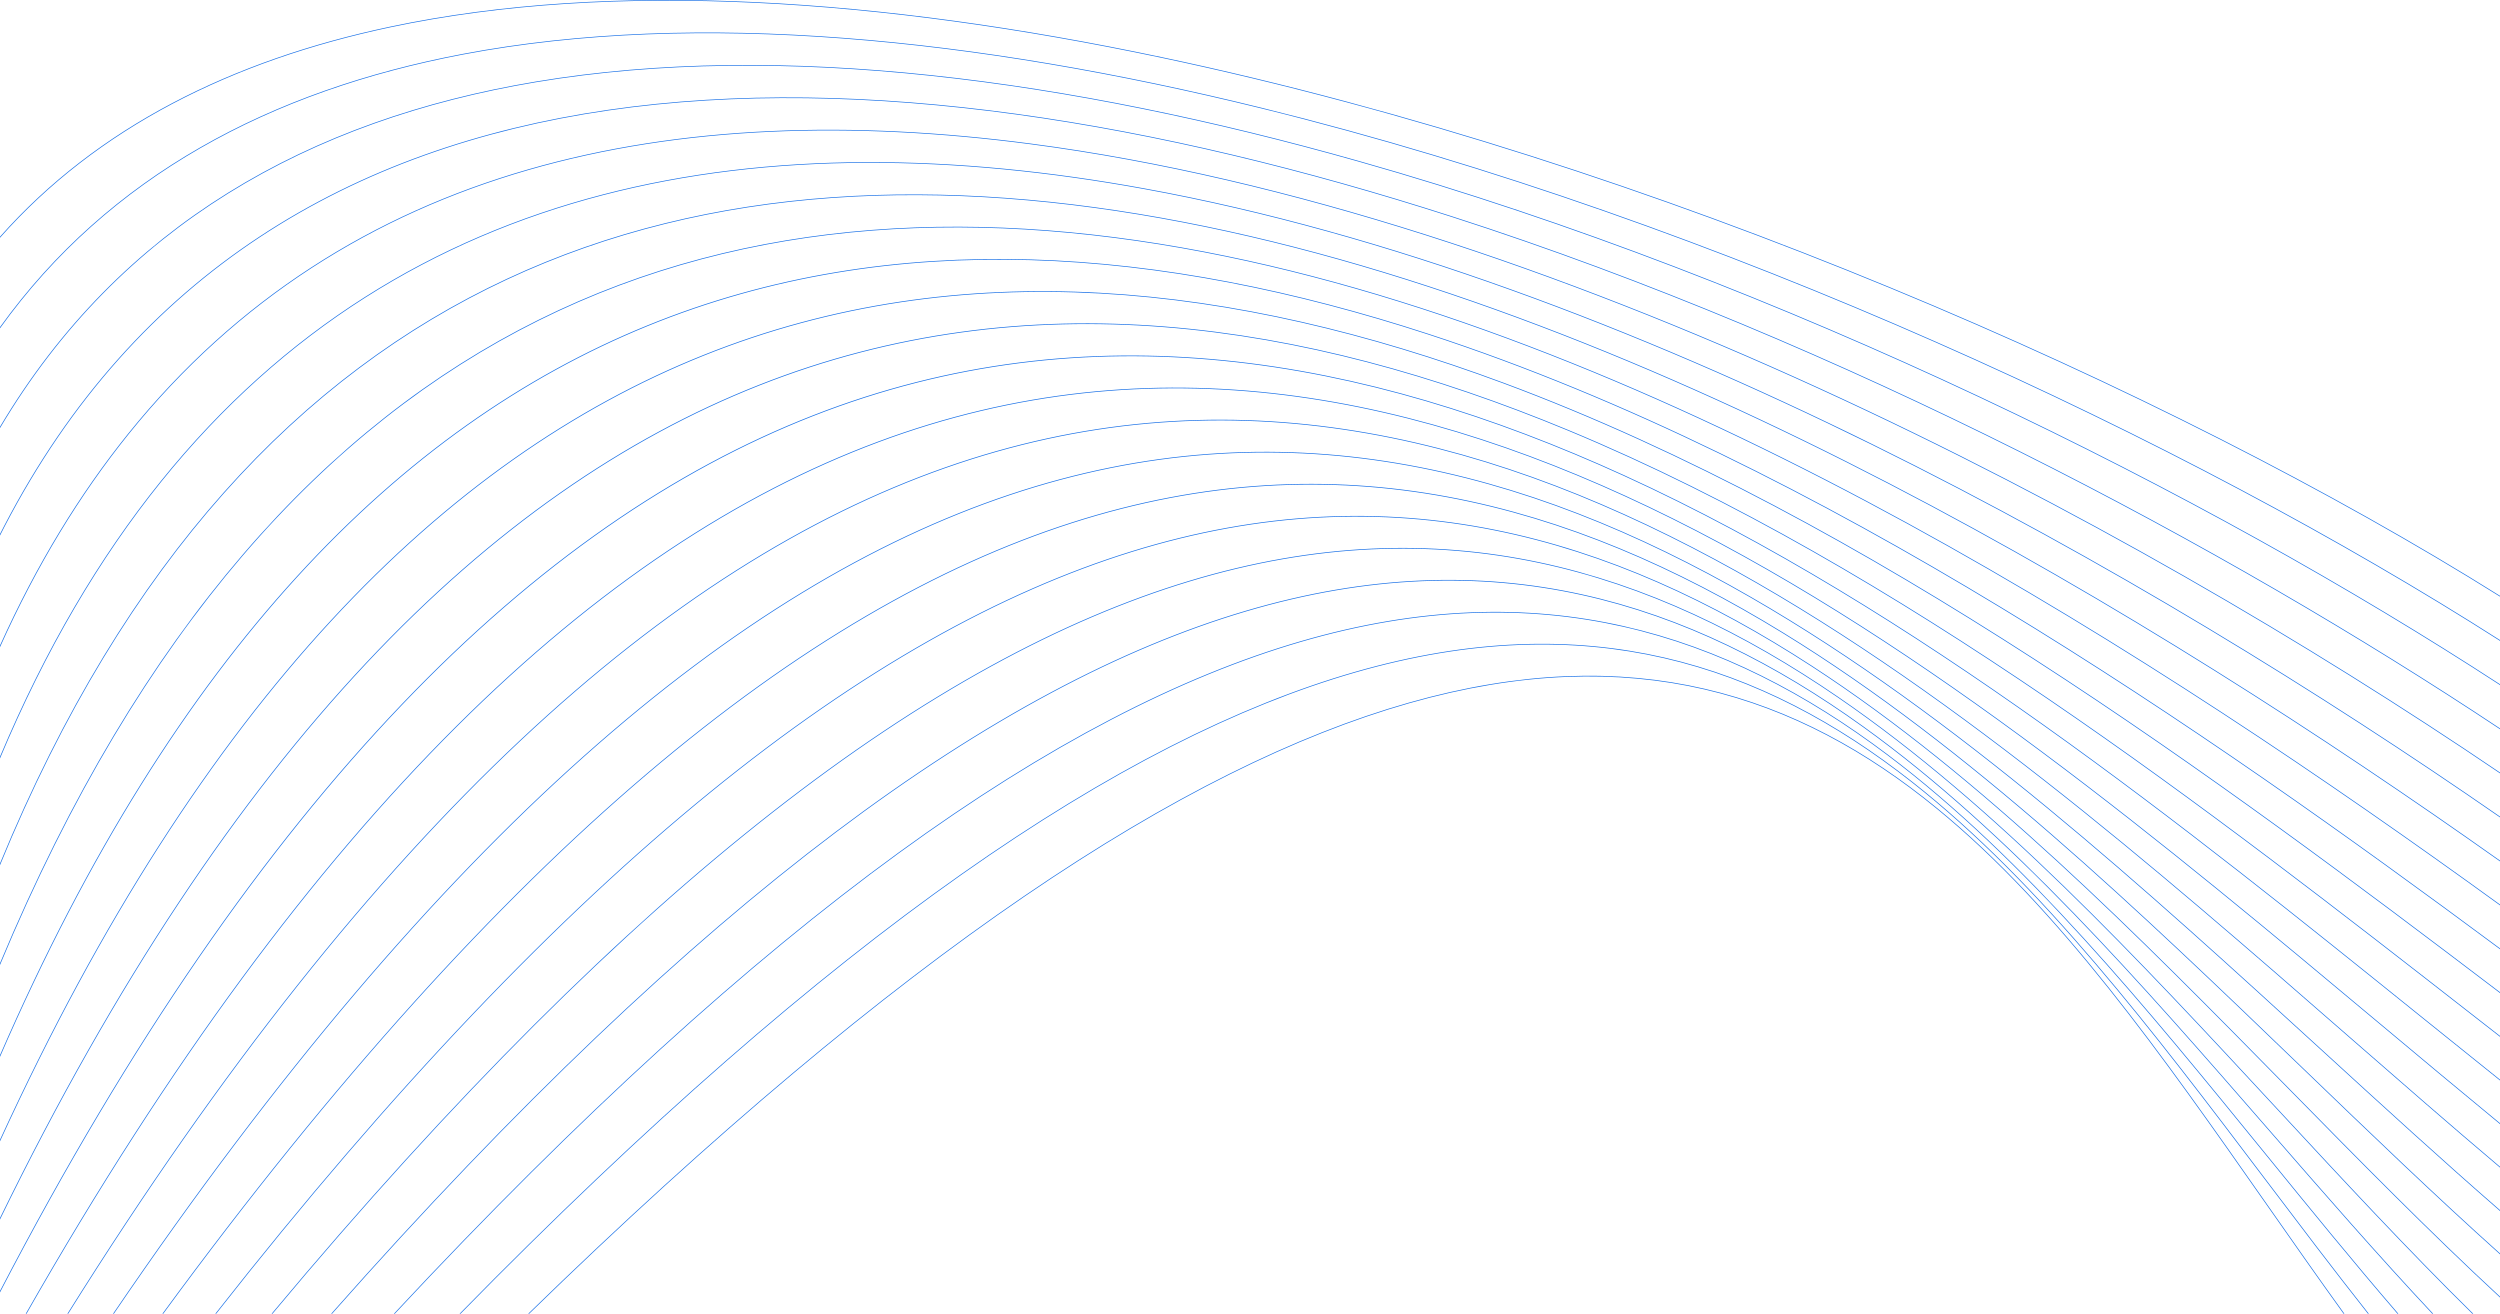 <?xml version="1.0" encoding="UTF-8"?> <svg xmlns="http://www.w3.org/2000/svg" xmlns:xlink="http://www.w3.org/1999/xlink" xmlns:xodm="http://www.corel.com/coreldraw/odm/2003" xml:space="preserve" width="1763.89mm" height="926.926mm" version="1.1" style="shape-rendering:geometricPrecision; text-rendering:geometricPrecision; image-rendering:optimizeQuality; fill-rule:evenodd; clip-rule:evenodd" viewBox="0 0 179003.13 94066.24"> <defs> <style type="text/css"> .fil0 {fill:#176FE6;fill-rule:nonzero} </style> </defs> <g id="Слой_x0020_1">  <path class="fil0" d="M37817.99 94066.24c53536.57,-52130.32 80979.21,-52476.85 100871,-36212.7 8826.91,7217.47 16165.19,17704.1 23640.12,28383.83 1827.85,2613.09 3665.48,5237.61 5533.6,7828.87l-59.79 0c-1862.02,-2582.62 -3692.32,-5198.24 -5515.29,-7802.37 -7472.49,-10676.82 -14809.55,-21160.65 -23631.59,-28374.09 -19867.02,-16244.99 -47282.08,-15895.16 -100768.63,36176.46l-69.42 0zm141185.14 -51403.56l0 56.5c-23696.26,-14850.79 -60717.81,-31166.92 -95879.05,-38589.75 -19912.66,-4203.71 -39227.43,-5554.96 -55183.73,-2171.84 -11340.64,2404.52 -20983.83,7201.86 -27940.35,15066.03l0 -73.94c6960.81,-7847.22 16598.98,-12636.62 27929.86,-15038.83 15963.86,-3384.83 35285.46,-2033.33 55204.59,2171.71 35153.31,7421.24 72166.32,23730.54 95868.68,38580.11zm0 3166.54l0 57.59c-22293.03,-14241.54 -55922.92,-30057.52 -88708.56,-38129.38 -20340.83,-5007.93 -40355.14,-7034.81 -57131.64,-3854.23 -13774.95,2611.47 -25366,8735.27 -33162.93,19601.63l0 -83.95c7804.23,-10842.08 19389.69,-16955.27 33153.53,-19564.79 16784.07,-3181.91 36805.95,-1154.67 57153.61,3854.98 32776.73,8069.79 66399.29,23879.04 88695.99,38118.15zm0 3164.71l0 57.35c-20904.44,-13619.61 -51355.72,-28881.73 -81731.1,-37482.79 -20680.9,-5855.98 -41325.68,-8623.87 -58894.83,-5682.22 -16202.53,2712.75 -29789.53,10282.25 -38377.21,24764.42l0 -95.91c8597.98,-14449.11 22178.82,-22005.06 38368.9,-24715.61 17577.45,-2943 38229.43,-174.37 58917.17,5683.56 30367.45,8598.62 60810.17,23853.78 81717.06,37471.2zm0 3160.92l0 57.97c-19557.34,-13001.71 -47078.92,-27679.35 -75070.28,-36683.56 -20915.79,-6727.93 -42092.95,-10288.23 -60403.98,-7614.41 -18306.76,2673.21 -33748.55,11578.95 -43197.94,29782.61 -111.24,214.15 -221.25,430.36 -330.93,646.95l0 -108.84c95,-187.31 190.47,-374.11 286.71,-559.58 9457.73,-18219.52 24912.72,-27132.95 43235.1,-29808.35 18318.71,-2674.92 39503.81,886.35 60426.43,7616.48 27983.3,9001.52 55496.33,23671.48 75054.9,36670.75zm0 3158.36l0 58.33c-26911.49,-18266.99 -68123.2,-40185.05 -105219.07,-45045.59 -12723.98,-1667.16 -24963.43,-1327.33 -35974.62,1855.19 -11009.73,3182.27 -20792.06,9207 -28603.28,18910.03 -3482.37,4325.84 -6572.86,9383.32 -9206.16,15245.28l0 -120.93c2624.91,-5822.66 5702.33,-10849.76 9167.17,-15153.89 7817.88,-9711.2 17608.75,-15741.17 28628.24,-18926.38 11018.03,-3184.6 23264.43,-3524.66 35995.01,-1856.65 37091.96,4860.17 78295.13,26767.98 105212.72,45034.6zm0 3154.33l0 59.06c-25234.93,-17498.99 -62312.37,-38652.35 -97078.39,-44989.46 -13554.45,-2470.77 -26757,-2688.95 -38768.14,440.13 -12010.05,3128.71 -22829.18,9604.67 -31618.24,20522.15 -4386.47,5448.8 -8267.13,12005.04 -11538.36,19803.09l0 -127.15c3263.32,-7753.99 7130.44,-14278.27 11499.28,-19705.34 8796.16,-10926.39 19624.45,-17407.48 31644.38,-20539 12018.71,-3130.9 25228.7,-2912.61 38789.99,-440.74 34761.38,6336.13 71830.89,27479.36 97069.48,44977.25zm0 3150.07l0 59.42c-24834.71,-17604.9 -60390.31,-39205.95 -94265.96,-45742.92 -34229.62,-6605.3 -66741.68,2176.59 -84737.18,46014.29l0 -127.76c18014.9,-43769.73 50522.57,-52537.72 84747.18,-45933.39 33870.77,6536.11 69417.59,28126.43 94255.95,45730.36zm0 3146.15l0 59.79c-24368.59,-17670.79 -58290.23,-39655.59 -91203.5,-46447.22 -34381.17,-7094.23 -67660.13,2400.86 -87799.64,50715.72l0 -127.01c20155.24,-48248.12 53431.4,-57729.06 87809.64,-50635.44 32909.72,6790.65 66822.46,28764.47 91193.49,46434.16zm0 3141.53l0 60.52c-21052.09,-15626.97 -48622.47,-34844.73 -76733.66,-44014.64 -38024.92,-12403.2 -77042.11,-6410.19 -102269.48,51721.05l0 -123.12c25241.89,-58065.84 64259.32,-64046.88 102284.85,-51643.33 28106.79,9167.96 55667.41,28374.75 76718.28,43999.51zm0 3137.62l0 60.77c-19960.01,-15178.29 -45190.06,-33941.41 -71399.31,-43668.22 -38225.04,-14186.89 -78532.22,-9141.12 -107603.83,54283.95l0 -116.78c29082.83,-63365.03 69391.96,-68400.18 107621.76,-54211.83 26202.3,9724.86 51423.81,28475.89 71381.38,43652.12zm0 3132.13l0 61.62c-618.64,-482.22 -1240.94,-968.47 -1869.35,-1457.9 -18656.83,-14557.21 -41168.27,-32122.09 -64877.35,-41953.59 -37984.41,-15751.91 -79044.22,-11640.21 -112256.44,56493.37l0 -112.07c33220.16,-68078.74 74284.47,-72180.07 112276.09,-56425.24 23715.05,9834.31 46228.93,27401.39 64889.42,41960.31 616.2,481.25 1229.96,959.2 1837.63,1433.49zm0 3126.87l0 62.23c-1807.12,-1445.56 -3645.95,-2926.64 -5515.3,-4432.85 -16974.18,-13672.2 -36481.49,-29385.44 -57202.78,-38852.95 -37388.72,-17083.51 -78732.7,-13821.19 -116285.05,58458.17l0 -107.06c37557.72,-72230.51 78908.54,-75481.85 116306.28,-58394.42 20726.9,9470.69 40236.66,25185.75 57213.27,38859.78 1858.37,1497.18 3687.44,2969.72 5483.58,4407.11zm0 3121.03l0 62.72c-2750.33,-2260.42 -5562.89,-4612.59 -8432.8,-7013.33 -15419.65,-12896.52 -32521.95,-27201.04 -50809.68,-36305.8 -35962.91,-17904.94 -76512.05,-15691.26 -117861.39,56899.71l-56.57 0c41372.22,-72646.72 81950.78,-74860.53 117940.9,-56941.92 18291.63,9106.95 35397.59,23413.54 50818.46,36311.88 2858.93,2391.35 5660.5,4734.26 8401.07,6986.74zm0 3114.67l0 63.46c-3512.95,-2967.89 -7100.34,-6099.78 -10765.82,-9298.15 -14029.84,-12244.94 -29181.05,-25468.23 -45476.8,-34229.02 -34177.64,-18374.48 -73395.43,-17114.13 -117878.24,53992.34l-57.63 0c44509.32,-71162.6 83755.79,-72422.7 117960.27,-54033.82 16299.42,8763.22 31453.06,21988.34 45485.35,34235 3653.27,3188.37 7230.9,6310.62 10732.87,9270.21zm0 3107.91l0 64.39c-4131.6,-3593.63 -8331.52,-7435.79 -12614.41,-11353.48 -12810.87,-11717.57 -26361.17,-24112.34 -41023.07,-32560.27 -32328.8,-18627.79 -70069.42,-18057.83 -117213.44,51270.07l-58.99 0c47173.24,-69384.89 84943.02,-69953.99 117298.05,-51311.19 14666.78,8451.09 28219.53,20847.71 41031.61,32567.1 4270.7,3906.95 8459.64,7738.25 12580.25,11323.38zm0 3100.3l0 65.15c-4634.32,-4154.68 -9306.46,-8651.52 -14055.47,-13223.37 -11748.07,-11308.31 -23972.02,-23075.3 -37290.5,-31248.92 -30450.3,-18686.36 -66636.14,-18577.52 -115969.24,48727.54l-60.58 0c49365.87,-67362.9 85580.26,-67470.16 116056.68,-48767.93 13323.35,8176.07 25548.51,19945.25 37297.8,31255.38 4738.03,4560.62 9397.97,9046.42 14021.31,13192.14zm0 3091.72l0 66.26c-5041.87,-4663.39 -10062.98,-9770.31 -15147.54,-14942.49 -10821.95,-11006.93 -21933.08,-22307.67 -34143.6,-30245.79 -28569.48,-18572.28 -63176.51,-18724.32 -114234.37,46350.72l-62.11 0c51093.5,-65133.35 85729.19,-64979.24 114324.55,-46390.13 12215.41,7941.06 23327.75,19243.63 34150.92,30252.26 5073.58,5159.97 10082.5,10255.12 15112.16,14909.17zm-1912.05 1228.69l-68.34 0c-4685.55,-4608.98 -9305.23,-9593.09 -13956.62,-14613.11 -10009.29,-10800.71 -20171.11,-21766.03 -31462.82,-29506.11 -26712.1,-18310.06 -59758.62,-18556.42 -112093.05,44119.22l-63.45 0c52373.23,-62734.32 85447.57,-62485.53 112184.56,-44157.9 11295.38,7742.65 21459.63,18710.16 31471.37,29512.95 4662.38,5031.73 9293.03,10027.4 13988.36,14644.96zm-2871.13 0l-67.11 0c-3915.62,-4178.28 -7759.24,-8595.73 -11610.19,-13023.19 -9288.16,-10677.22 -18627.55,-21412.78 -29149.33,-28986.67 -24897.42,-17923.61 -56430.16,-18133.37 -109616.78,42009.86l-65.41 0c53228.73,-60202.29 84789.17,-59989.97 109712.69,-42048.17 10525.44,7577.18 19866.05,18314.44 29156.64,28994.23 3860.71,4438.19 7714.09,8866.7 11639.48,13053.94zm-2492.86 0l-64.67 0c-3179.84,-3690.68 -6295.01,-7522.77 -9407.73,-11350.18 -8637.78,-10623.9 -17247.5,-21213.4 -27116.47,-28648.43 -23144.48,-17436.27 -53228.84,-17513.63 -106871.33,39998.61l-66.38 0c53687.03,-57570.94 83799.21,-57490.77 106968.21,-40035.83 9873.85,7438.7 18486.01,18030.26 27125.02,28655.87 3120.04,3837.84 6244.98,7680.33 9433.36,11379.96zm-2117.05 0l-62.23 0c-2491.65,-3156.17 -4935.71,-6386.84 -7371.22,-9606.76 -8037.44,-10627.07 -15985.82,-21137.74 -25295.94,-28454.3 -21464.03,-16870.34 -50175.54,-16751.86 -103907.47,38061.06l-67.97 0c53779.28,-54871.61 82518.5,-54986.92 104007.16,-38097.91 9313.78,7320.1 17265.81,17833.33 25304.48,28462.96 2442.83,3229.85 4892.99,6470.19 7393.19,9634.94z"></path> </g> </svg> 